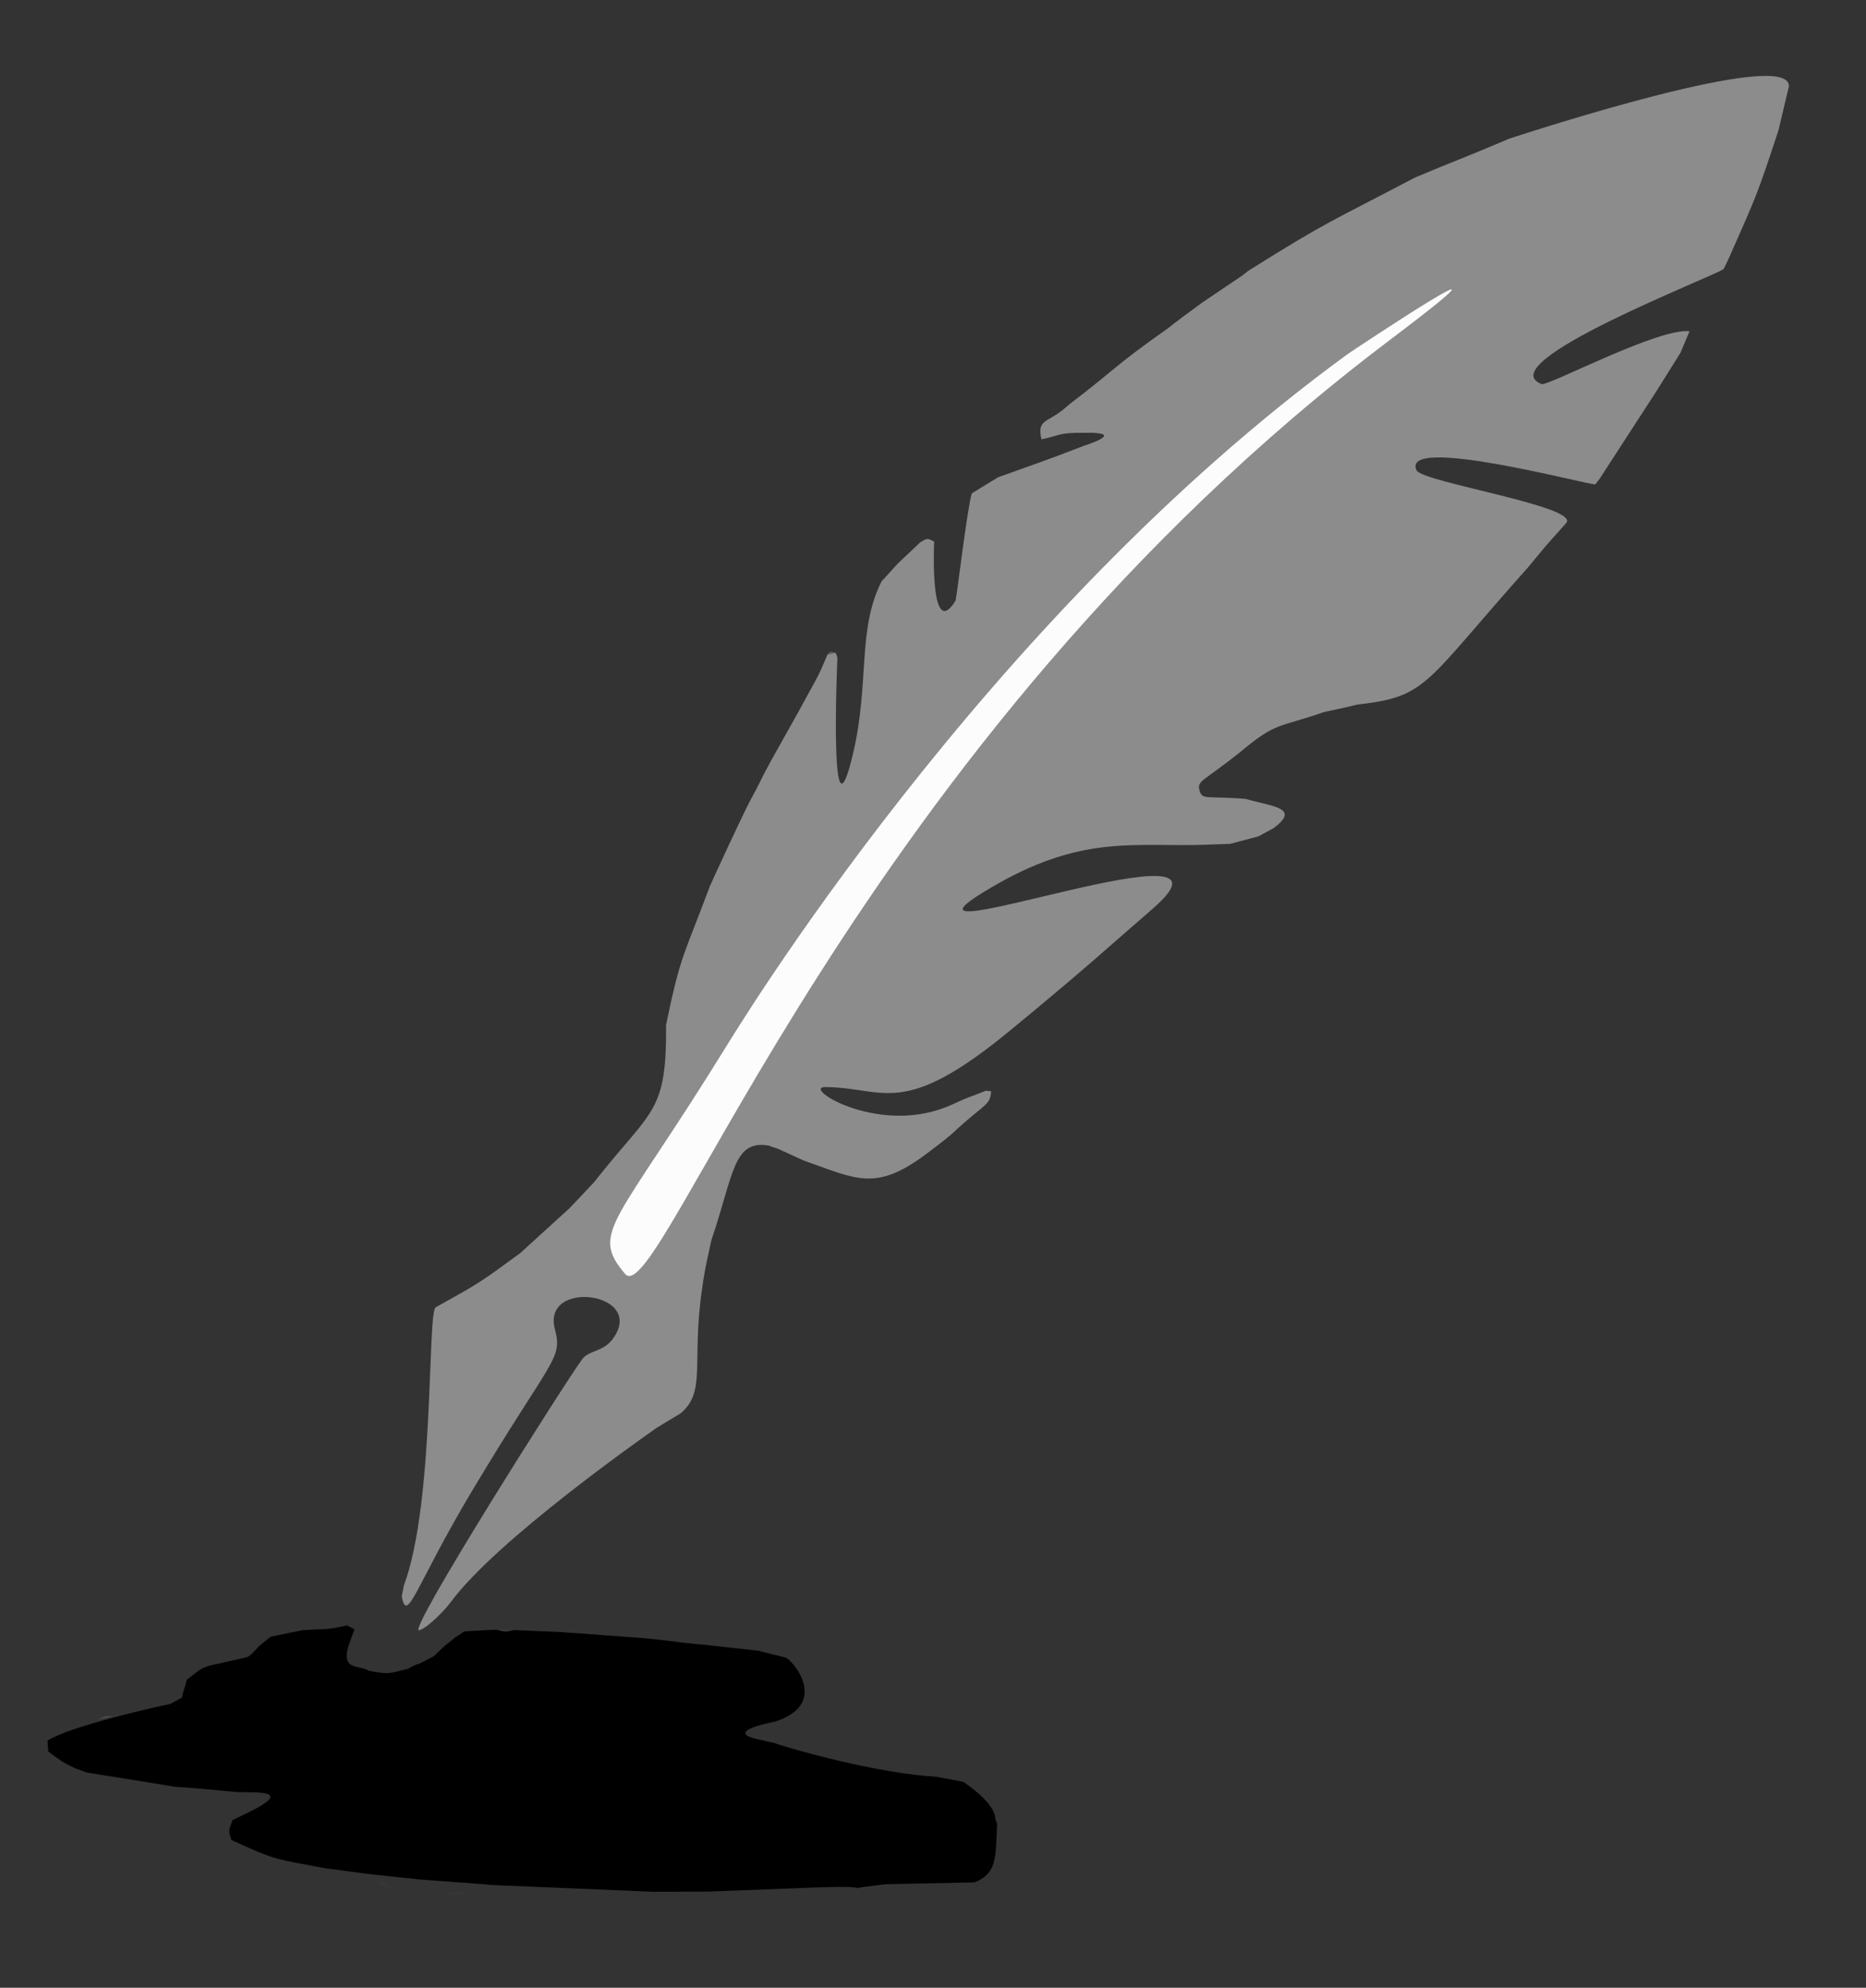 <?xml version="1.0" encoding="UTF-8" standalone="no"?>
<!DOCTYPE svg PUBLIC "-//W3C//DTD SVG 1.1//EN" "http://www.w3.org/Graphics/SVG/1.1/DTD/svg11.dtd">
<svg width="100%" height="100%" viewBox="0 0 336 358" version="1.1" xmlns="http://www.w3.org/2000/svg" xmlns:xlink="http://www.w3.org/1999/xlink" xml:space="preserve" xmlns:serif="http://www.serif.com/" style="fill-rule:evenodd;clip-rule:evenodd;stroke-linejoin:round;stroke-miterlimit:2;">
    <rect x="0" y="0" width="336" height="358" fill="#333333" stroke="none"/>
    <g transform="matrix(1,0,0,1,6,11)">
        <path d="M314.256,12.416C310.347,24.279 310.349,24.087 305.342,35.422L304.381,37.437C302.89,38.695 261.962,54.385 271.58,58.175C272.686,58.61 292.616,48.001 298.23,48.654C297.681,49.954 297.131,51.254 296.582,52.554L292.31,59.381C288.897,64.646 285.484,69.911 282.072,75.175L281.256,76.236C279.929,76.351 246.072,67.227 249.073,73.712C250.053,75.828 278.527,80.227 276.024,83.189C275.735,83.531 275.748,83.498 272.305,87.366L269.112,91.22C250.45,112.098 251.164,114.445 238.584,115.873C238.082,115.93 238.186,116.028 232.415,117.237C224.347,120.083 223.879,118.915 217.396,124.394C210.451,129.921 209.515,129.579 209.993,131.346C210.487,133.174 211.253,132.285 218.299,132.884C223.177,134.289 228.26,134.459 223.302,138.171L220.573,139.642C218.889,140.086 217.205,140.53 215.52,140.974L209.491,141.186C196.775,141.389 187.467,139.517 170.746,149.89C151.549,161.798 220.992,135.8 201.61,152.618C190.781,162.014 191.024,162.007 180.159,171.066C178.878,172.121 177.597,173.177 176.316,174.233C156.39,190.795 153.436,184.817 142.565,184.784C138.223,184.77 152.65,193.951 165.641,187.84C168.573,186.462 168.526,186.663 171.516,185.442L172.477,185.544C172.24,188.104 171.473,187.688 166.347,192.33C165.05,193.692 160.865,196.767 160.753,196.851C151.589,203.733 148.104,201.285 138.71,198.012C134.62,196.141 134.648,196.149 134.293,195.991C133.441,195.612 133.555,195.8 132.541,195.35C125.998,194.126 126.142,200.474 122.091,212.371L121.207,216.446C120.284,221.136 120.515,221.108 120.363,221.488C118.527,234.553 121.199,239.678 116.534,243.56L112.27,246.132C109.108,248.359 83.547,266.361 75.33,277.324C75.035,277.699 74.74,278.074 74.444,278.449C74.098,278.835 71.13,282.147 69.48,282.616C67.014,283.316 96.284,237.138 98.857,233.761C100.037,232.212 102.558,232.443 104.212,230.3C110.792,221.774 91.441,219.164 93.924,228.426C95.372,233.83 93.307,233.552 78.883,257.714C68.864,274.497 67.312,281.683 66.341,276.502L66.738,274.508C72.309,259.506 70.911,225.308 72.456,224.448C80.519,219.956 80.329,220.059 87.665,214.695C90.636,211.99 93.606,209.284 96.576,206.579C98.034,205.033 99.492,203.487 100.95,201.941L101.859,200.797C111.515,188.713 114.059,189.185 113.934,173.597C116.573,160.718 117.204,161.064 121.804,148.642L122.731,146.6C123.208,145.561 126.834,137.655 128.828,133.674C130.979,129.759 130.732,129.836 132.971,125.759C133.366,125.039 133.343,125.096 137.987,116.807L139.298,114.397C141.327,110.692 141.295,110.937 142.996,106.896C143.483,106.783 143.969,106.67 144.456,106.557L144.787,107.385C144.729,108.775 143.279,143.336 147.644,124.536C150.602,111.798 148.337,102.46 152.735,93.713C153.685,92.668 154.635,91.623 155.585,90.578C156.948,89.283 158.311,87.988 159.673,86.693C160.944,85.931 160.936,85.843 162.208,86.563C162.169,87.467 161.447,104.591 166.054,97.191C166.227,96.914 168.175,80.398 168.986,77.856C170.559,76.892 172.133,75.928 173.707,74.965C181.628,72.102 181.476,72.253 189.28,69.248C189.509,69.176 195.552,67.272 191.258,66.979C190.138,66.902 190.267,66.967 189.257,66.954C184.516,66.87 184.756,67.492 181.531,68.119C180.693,64.512 182.49,65.205 185.595,62.638L186.684,61.714C194.925,55.444 194.394,55.109 204.258,48.16C204.767,47.801 204.68,47.721 210.489,43.484L217.615,38.678L218.72,37.809C233.342,28.616 233.46,29.055 248.736,21C256.654,17.668 256.535,17.878 264.503,14.507L265.693,13.995C269.594,12.722 316.527,-2.593 316.108,4.578C316.108,4.578 314.404,11.789 314.256,12.416Z" style="fill:rgb(140,140,140);fill-opacity:1;"/>
        <path d="M56.459,281.743C56.917,281.97 57.375,282.197 57.833,282.424C57.593,283.081 57.353,283.737 57.114,284.393C54.907,290.107 58.569,288.748 60.38,289.897C64.128,290.625 63.977,290.389 67.515,289.544C67.666,289.447 68.651,288.811 69.559,288.607C70.223,288.265 70.886,287.923 71.55,287.581C71.858,287.318 71.796,287.562 72.251,287.174C72.37,287.072 72.251,287.174 73.652,285.801C74.417,285.169 75.183,284.537 75.948,283.905C76.503,283.544 77.058,283.183 77.613,282.823C78.912,282.746 80.211,282.669 81.51,282.591L83.5,282.531C85.107,282.913 84.932,282.915 86.498,282.579L95.461,282.952C96.091,283.092 96.041,282.961 103.503,283.562L109.403,283.993C114.992,284.481 114.835,284.685 120.542,285.2C123.862,285.562 127.181,285.924 130.501,286.286C132.165,286.706 133.829,287.126 135.493,287.545C136.477,287.794 143.728,295.868 133.438,299.099C133.134,299.156 123.213,301.028 131.507,302.453C131.657,302.479 131.546,302.538 133.35,302.894C136.347,303.982 151.949,308.39 162.602,309.003L167.465,309.909C173.684,314.211 173.135,316.425 173.233,316.621L173.543,317.483C173.233,323.371 173.669,326.343 169.475,328.021C164.145,328.13 158.815,328.238 153.485,328.347C151.814,328.577 150.143,328.808 148.472,329.038C147.136,328.788 146.509,328.671 131.48,329.298L121.508,329.672L111.497,329.712C100.51,329.226 84.82,328.589 82.5,328.495L81.513,328.385C77.51,328.086 73.506,327.787 69.502,327.488L60.496,326.528L52.506,325.47C43.612,323.766 43.694,324.113 35.661,320.376C35.08,318.581 35.205,318.66 35.856,316.855C36.428,316.334 46.156,312.55 41.379,311.919C39.427,311.661 37.43,311.902 35.478,311.644C30.465,311.188 30.625,311.16 25.453,310.793L20.463,309.973C16.833,309.392 13.203,308.811 9.573,308.231C8.886,307.973 8.198,307.716 7.511,307.459C4.817,306.18 5.069,306.151 2.701,304.458L2.548,302.507C6.501,299.859 23.253,296.134 24.619,295.9C25.34,295.509 26.06,295.119 26.781,294.728C27.069,293.036 27.303,293.228 27.607,291.552C30.371,289.452 30.162,289.255 33.517,288.585C35.174,288.211 36.831,287.837 38.488,287.463C39.138,287.219 40.4,285.727 40.545,285.555C41.272,284.961 41.999,284.367 42.726,283.773C44.653,283.381 46.58,282.988 48.507,282.596C52.759,282.322 52.574,282.609 56.459,281.743Z" style="fill:rgb(0,0,1);fill-opacity:1;"/>
        <path d="M124.685,177.606C125.683,176.083 170.831,100.752 236.699,52.748C237.214,52.373 273.008,28.528 244.256,50.237C147.691,123.15 112.78,225.757 106.557,218.434C100.115,210.855 104.906,209.651 124.685,177.606Z" style="fill:rgb(252,252,252);"/>
        <path d="M74.48,330.224C76.444,329.497 76.384,329.828 78.483,330.058L74.48,330.224Z" style="fill:rgb(110,110,110);fill-opacity:0.07;"/>
        <path d="M153.485,328.347C152.15,328.576 150.815,328.806 149.48,329.035L148.472,329.038C150.143,328.808 151.814,328.577 153.485,328.347Z" style="fill:rgb(77,77,77);fill-opacity:0.51;"/>
        <path d="M38.488,287.463C36.831,287.837 35.174,288.211 33.517,288.585C35.174,288.211 36.831,287.837 38.488,287.463Z" style="fill:rgb(69,69,69);fill-opacity:0.6;"/>
        <path d="M65.422,329.201C62.527,328.461 62.606,328.686 62.527,328.461C61.771,326.287 63.214,328.605 65.422,329.201Z" style="fill:rgb(145,145,145);fill-opacity:0.04;"/>
        <path d="M83.5,282.531L86.498,282.579C84.932,282.915 85.107,282.913 83.5,282.531Z" style="fill:rgb(65,65,65);fill-opacity:0.67;"/>
        <path d="M11.534,298.652C12.969,298.171 12.786,297.975 14.388,298.149L11.534,298.652Z" style="fill:rgb(102,102,102);fill-opacity:0.56;"/>
        <path d="M71.55,287.581C70.886,287.923 70.223,288.265 69.559,288.607C70.223,288.265 70.886,287.923 71.55,287.581Z" style="fill:rgb(72,72,72);fill-opacity:0.6;"/>
        <path d="M156.523,284.964L154.231,285.44C155.391,284.657 155.292,284.781 156.523,284.964Z" style="fill:none;"/>
        <path d="M142.996,106.896C143.612,106.059 143.618,106.462 144.456,106.557C143.969,106.67 143.483,106.783 142.996,106.896Z" style="fill:rgb(171,171,171);fill-opacity:0.37;"/>
    </g>
</svg>
